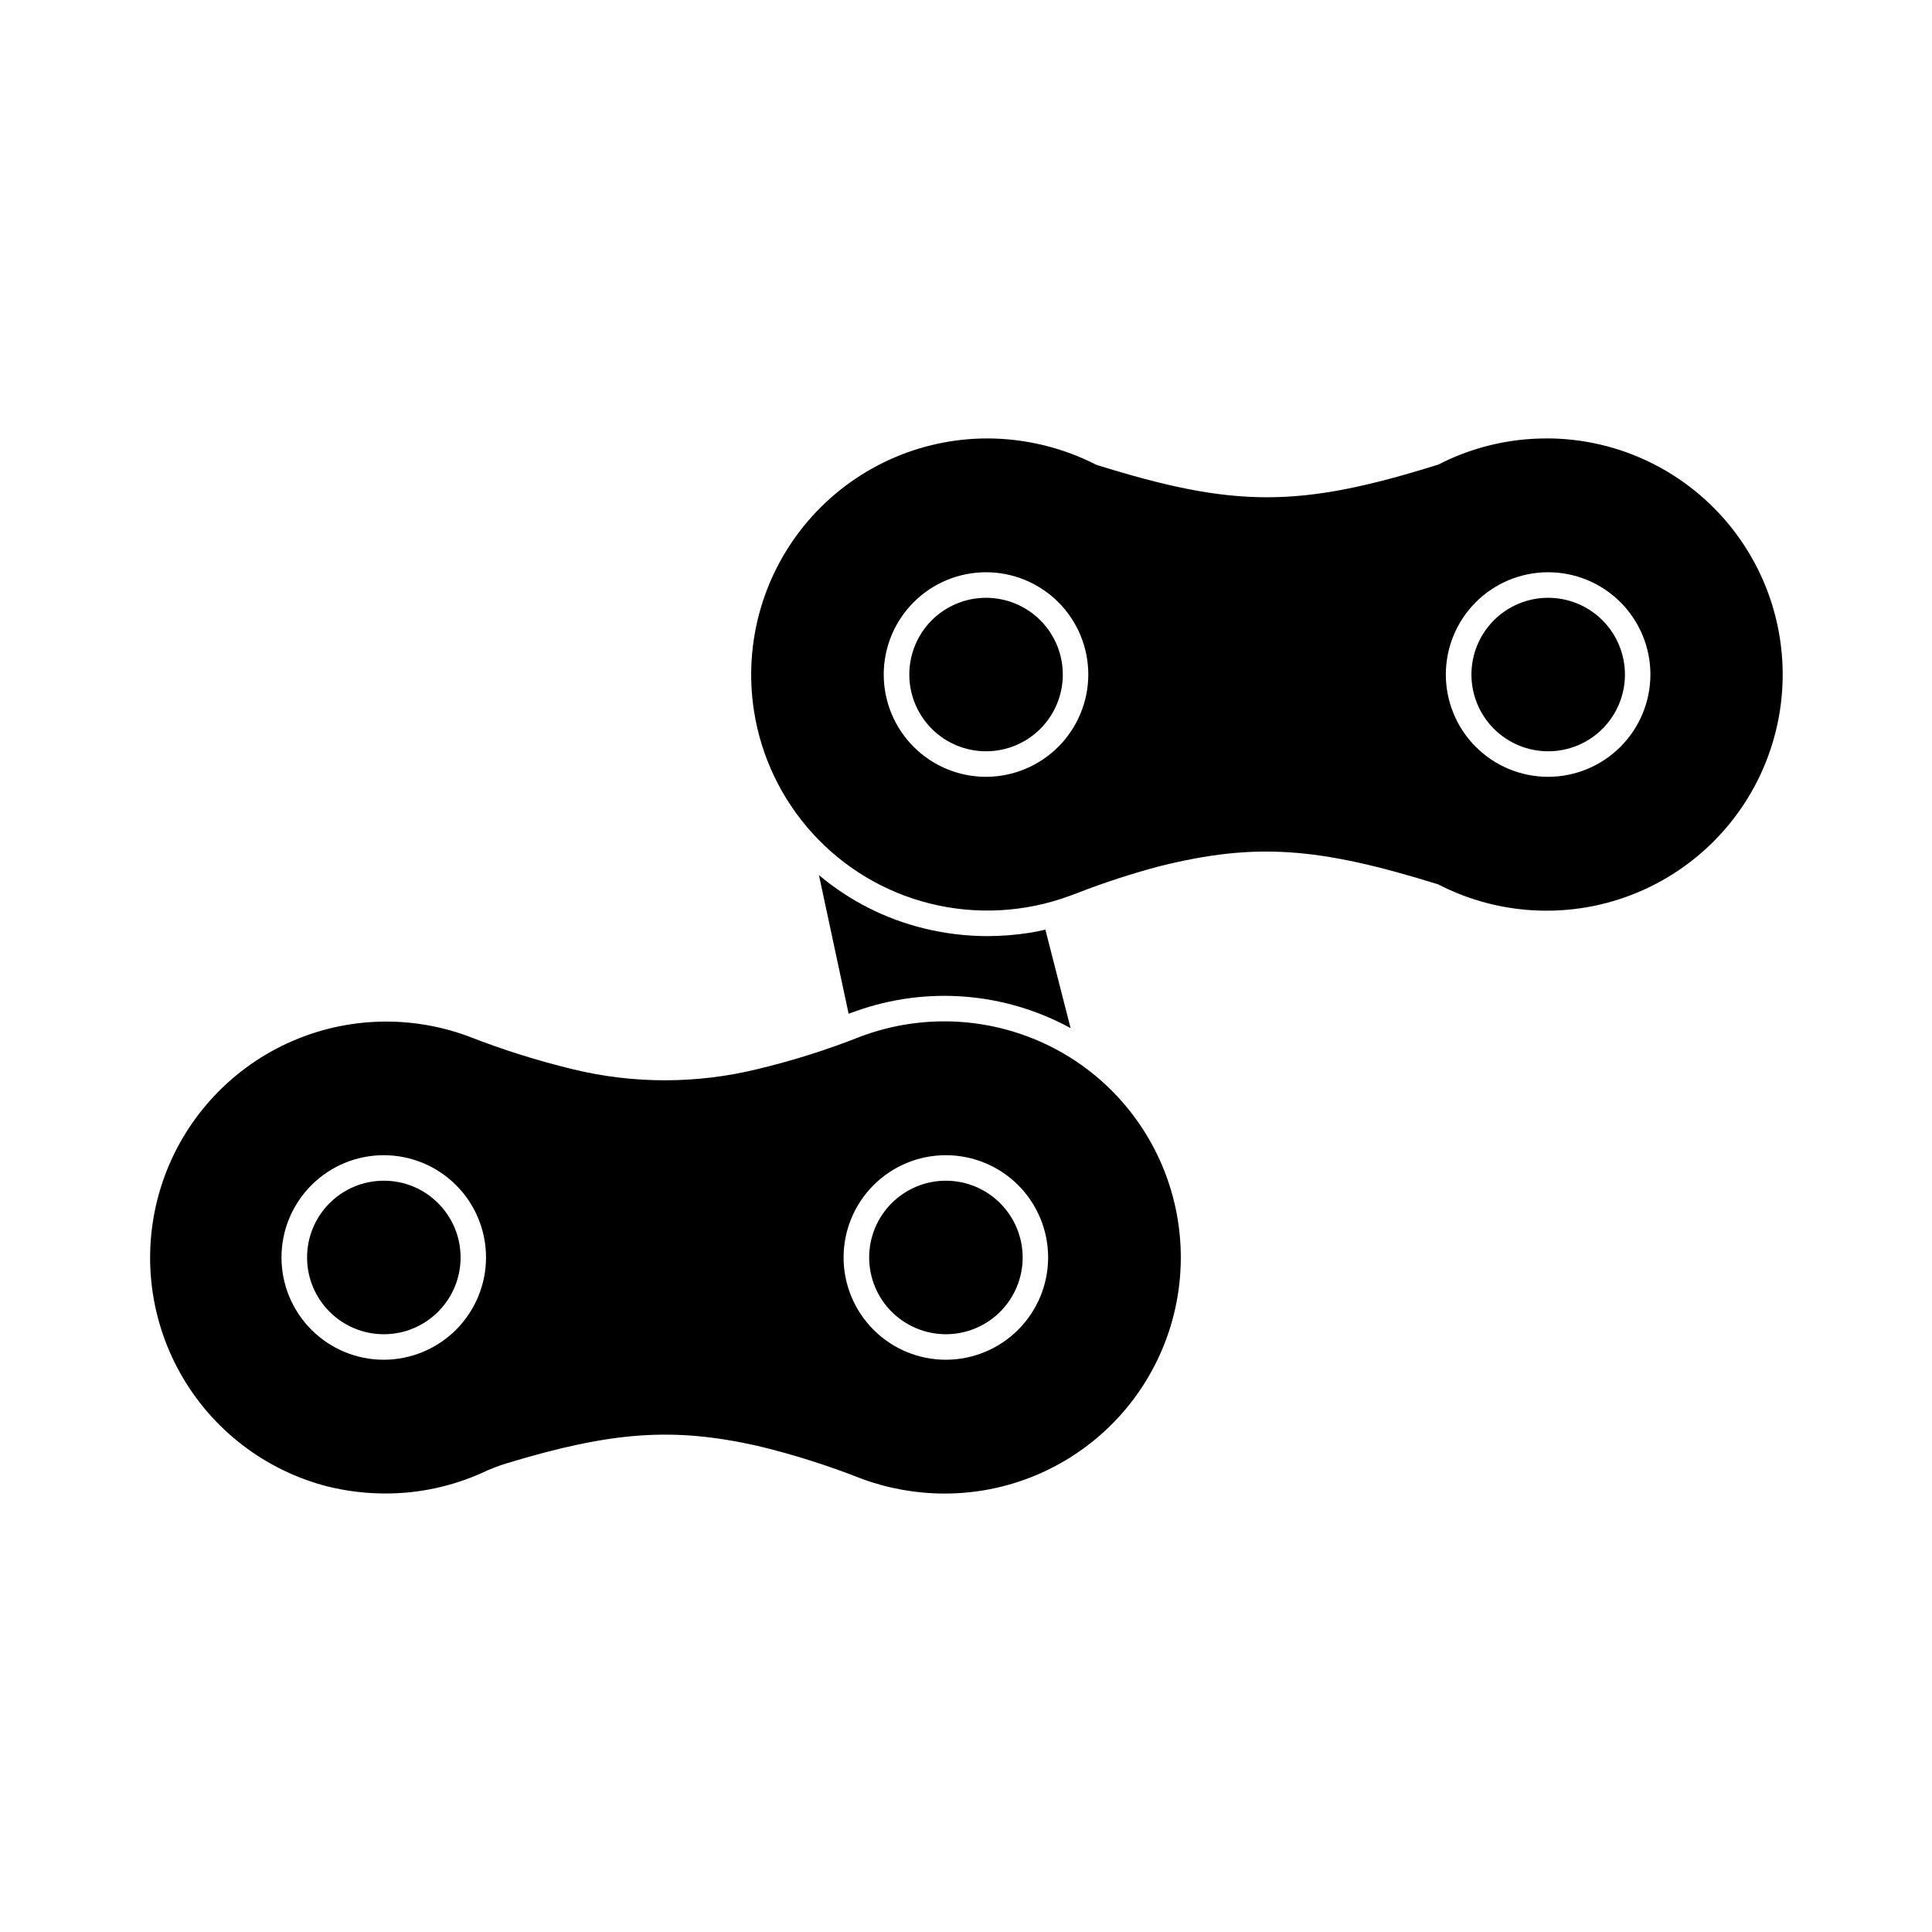 <?xml version="1.0" encoding="UTF-8"?>
<!-- Uploaded to: ICON Repo, www.iconrepo.com, Generator: ICON Repo Mixer Tools -->
<svg fill="#000000" width="800px" height="800px" version="1.1" viewBox="144 144 512 512" xmlns="http://www.w3.org/2000/svg">
 <g>
  <path d="m553.93 260.19c-10.008-0.023-19.871 2.356-28.77 6.93-36.836 11.535-53.887 11.535-90.586 0.07v0.004c-8.926-4.574-18.801-6.973-28.824-7.004-18.273-0.02-35.641 7.941-47.551 21.797-11.91 13.859-17.172 32.227-14.406 50.289 1.867 12.176 7.293 23.527 15.594 32.633 8.297 9.102 19.102 15.551 31.055 18.535 12.27 3.055 25.176 2.348 37.039-2.027l1.758-0.645v-0.004c7.285-2.848 14.73-5.273 22.293-7.269 25.137-6.191 41.676-5.078 73.602 4.867l0.004 0.004c17.051 8.805 37.203 9.297 54.664 1.34 17.465-7.961 30.309-23.492 34.852-42.137 4.543-18.648 0.277-38.348-11.57-53.445-11.848-15.098-29.965-23.926-49.156-23.949zm-148.62 89.676c-7.191 0-14.086-2.856-19.168-7.938-5.086-5.086-7.941-11.98-7.945-19.168 0-7.191 2.856-14.086 7.941-19.168 5.082-5.086 11.977-7.941 19.168-7.941 7.188 0 14.082 2.856 19.168 7.938 5.082 5.082 7.938 11.98 7.938 19.168-0.012 7.184-2.871 14.07-7.953 19.152-5.078 5.078-11.965 7.941-19.148 7.957zm148.96 0c-7.188 0-14.086-2.856-19.168-7.938-5.086-5.086-7.941-11.98-7.941-19.168 0-7.191 2.856-14.086 7.938-19.168 5.082-5.086 11.977-7.941 19.168-7.941 7.188 0 14.086 2.856 19.168 7.938 5.086 5.082 7.941 11.98 7.941 19.168-0.008 7.184-2.867 14.07-7.941 19.152-5.078 5.082-11.965 7.941-19.148 7.957z"/>
  <path d="m554.29 302.42c-5.394-0.004-10.57 2.141-14.383 5.953-3.816 3.816-5.961 8.992-5.961 14.387s2.141 10.57 5.957 14.383c3.816 3.816 8.988 5.961 14.387 5.957 5.394 0 10.566-2.141 14.383-5.957 3.812-3.816 5.957-8.992 5.957-14.387-0.008-5.391-2.152-10.562-5.965-14.375s-8.98-5.957-14.375-5.961z"/>
  <path d="m405.32 302.42c-5.394-0.004-10.57 2.141-14.387 5.953-3.816 3.816-5.957 8.992-5.957 14.387-0.004 5.394 2.141 10.57 5.957 14.383 3.812 3.816 8.988 5.961 14.383 5.957 5.394 0 10.57-2.141 14.387-5.957 3.812-3.816 5.957-8.992 5.953-14.387-0.004-5.391-2.148-10.562-5.961-14.375s-8.984-5.957-14.375-5.961z"/>
  <path d="m394.68 456.9c-5.394-0.004-10.566 2.141-14.383 5.953-3.816 3.816-5.961 8.988-5.961 14.383 0 5.398 2.141 10.57 5.957 14.387 3.812 3.816 8.988 5.957 14.383 5.961 5.394 0 10.57-2.144 14.383-5.961 3.816-3.812 5.961-8.988 5.961-14.383-0.008-5.391-2.152-10.562-5.965-14.375s-8.98-5.957-14.375-5.965z"/>
  <path d="m266.06 477.24c0 11.234-9.105 20.344-20.34 20.344s-20.34-9.109-20.34-20.344 9.105-20.34 20.34-20.34 20.34 9.105 20.34 20.34"/>
  <path d="m429.07 425.19c-16.508-10.969-37.215-13.523-55.891-6.898l-0.945 0.336c-8.895 3.531-18.027 6.426-27.332 8.656-16.129 3.981-32.98 4.004-49.117 0.07-9.445-2.289-18.727-5.215-27.773-8.762-16.094-5.934-33.918-5.004-49.309 2.578-15.387 7.582-26.988 21.148-32.09 37.523-5.102 16.379-3.258 34.133 5.102 49.113 8.359 14.98 22.5 25.871 39.117 30.129 5.016 1.234 10.164 1.855 15.328 1.855 8.777 0.008 17.453-1.836 25.469-5.41 2.164-1.035 4.398-1.906 6.691-2.602 27.996-8.48 44.137-9.594 66.387-4.621 9.438 2.266 18.707 5.195 27.734 8.762 7.012 2.57 14.422 3.887 21.891 3.887 18.027 0.012 35.18-7.758 47.066-21.309 11.887-13.555 17.352-31.578 14.988-49.449-2.359-17.871-12.316-33.855-27.316-43.859zm-183.37 79.156c-7.188 0-14.082-2.856-19.164-7.941-5.082-5.082-7.941-11.977-7.941-19.164s2.859-14.082 7.941-19.164 11.977-7.938 19.164-7.938 14.082 2.856 19.164 7.938c5.082 5.082 7.938 11.977 7.938 19.164-0.008 7.188-2.867 14.074-7.945 19.156-5.082 5.078-11.973 7.938-19.156 7.949zm148.96 0c-7.188 0-14.082-2.856-19.164-7.941-5.082-5.082-7.938-11.977-7.938-19.164s2.856-14.082 7.938-19.164 11.977-7.938 19.164-7.938 14.082 2.856 19.168 7.938c5.082 5.082 7.938 11.977 7.938 19.164-0.008 7.184-2.867 14.07-7.941 19.152-5.078 5.078-11.965 7.938-19.148 7.953z"/>
  <path d="m427.72 416.47c-17.434-9.539-38.105-11.188-56.832-4.531l-1.047 0.371c-0.309 0.137-0.645 0.234-0.949 0.34l-7.863-36.738c8.051 6.777 17.555 11.605 27.773 14.105 5.512 1.363 11.168 2.055 16.848 2.062 3.75-0.004 7.492-0.297 11.195-0.879 1.422-0.234 2.805-0.504 4.191-0.844z"/>
 </g>
</svg>